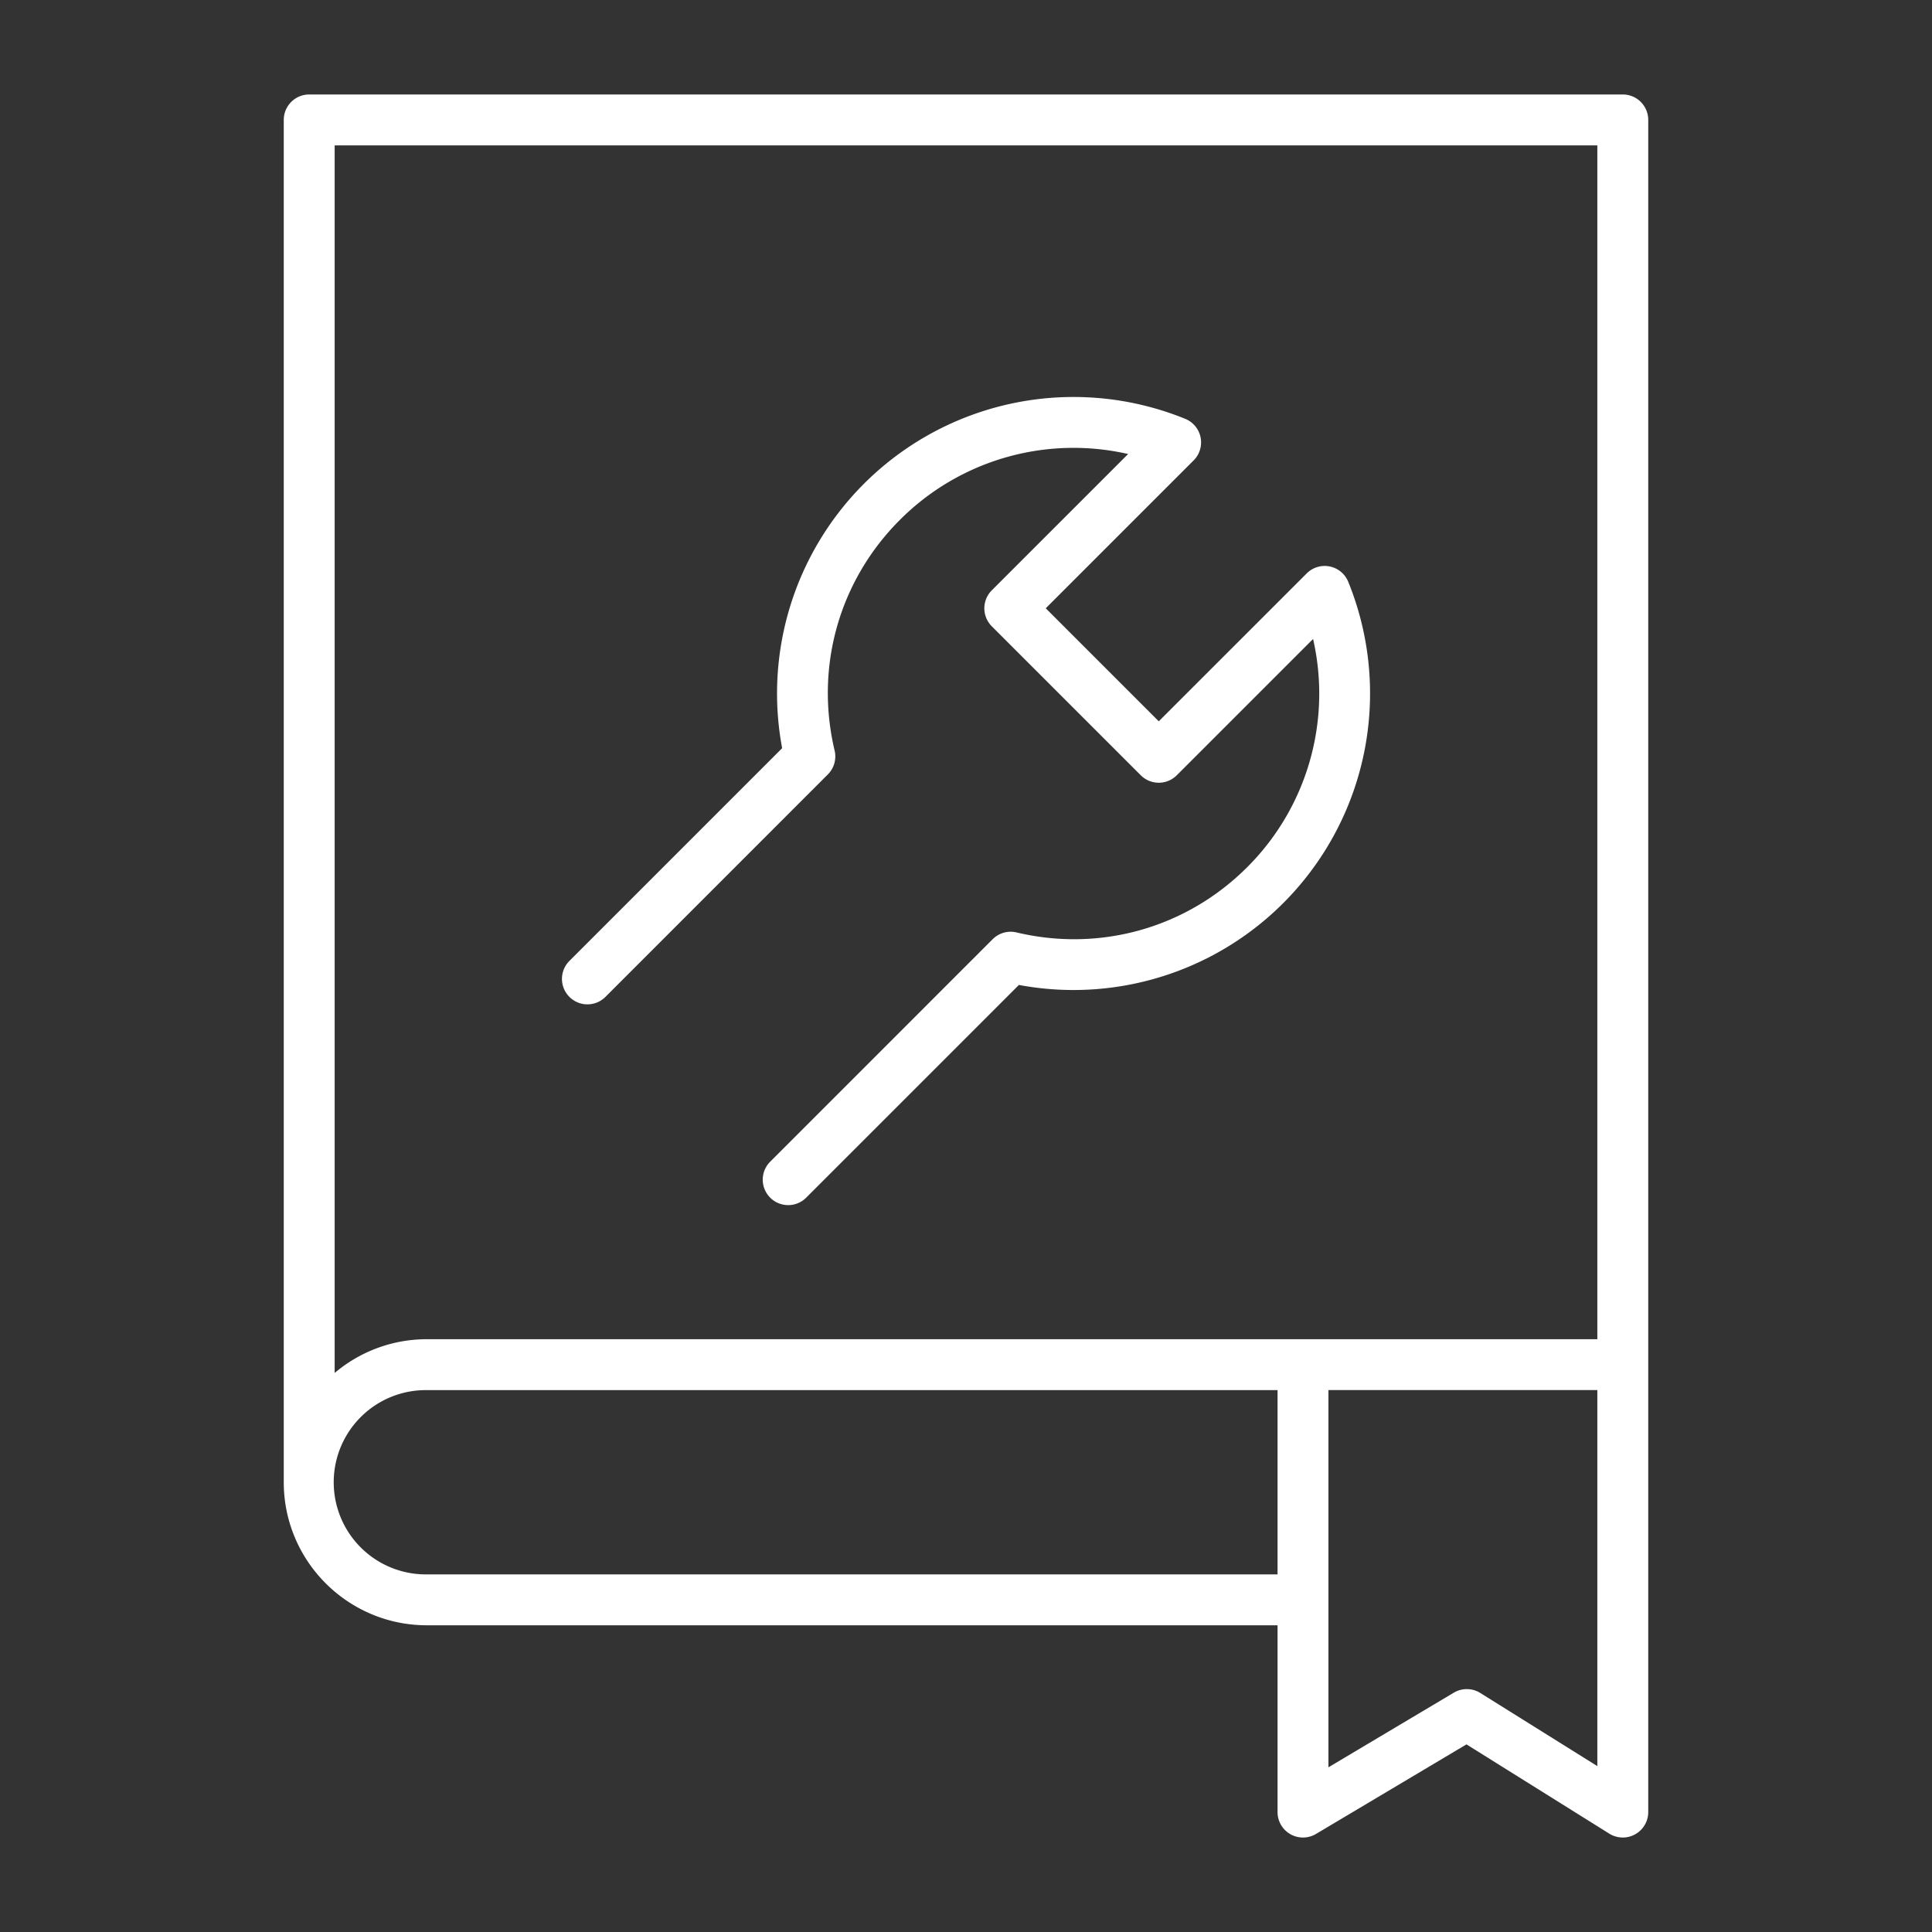 <svg id="_Layer_" data-name="&lt;Layer&gt;" xmlns="http://www.w3.org/2000/svg" viewBox="0 0 2000 2000"><rect x="0" y="0" width="2000" height="2000" fill="#333333" stroke="none"/><defs><style>.cls-1{fill:#fff;}</style></defs><path class="cls-1" d="M1679.9,97.8H320.1a26.34,26.34,0,0,0-26.35,26.34V1534.42c0,81.65,66.43,148.07,148.08,148.07h880.68v193.37a26.34,26.34,0,0,0,39.82,22.63l155.76-92.72,147.85,92.42a26.34,26.34,0,0,0,40.31-22.33V124.14A26.34,26.34,0,0,0,1679.9,97.8Zm-26.34,52.69V1386.35H441.83a147.42,147.42,0,0,0-95.39,34.93V150.49ZM441.83,1629.81a95.39,95.39,0,1,1,0-190.77h880.68v190.77ZM1532.4,1752.57a26.36,26.36,0,0,0-27.45-.3l-129.75,77.24V1439h278.36v389.28Z"/><path class="cls-1" d="M626.72,1032,857,801.67A26.35,26.35,0,0,0,864,777c-20.58-86.65,4.67-175.91,67.54-238.78A253.82,253.82,0,0,1,1167.82,470L1026.71,611.1a26.33,26.33,0,0,0,0,37.25l154.22,154.22a26.33,26.33,0,0,0,37.25,0l141.11-141.11a253.8,253.8,0,0,1-68.19,236.25c-62.87,62.87-152.13,88.13-238.77,67.54a26.37,26.37,0,0,0-24.72,7l-230.3,230.31a26.34,26.34,0,0,0,37.25,37.26l220.21-220.21A307,307,0,0,0,1395.7,602.29a26.33,26.33,0,0,0-43-8.71L1199.56,746.69l-117-117,153.12-153.11a26.35,26.35,0,0,0-8.72-43A306.92,306.92,0,0,0,809.67,774.51L589.47,994.72A26.34,26.34,0,0,0,626.72,1032Z"/></svg>
